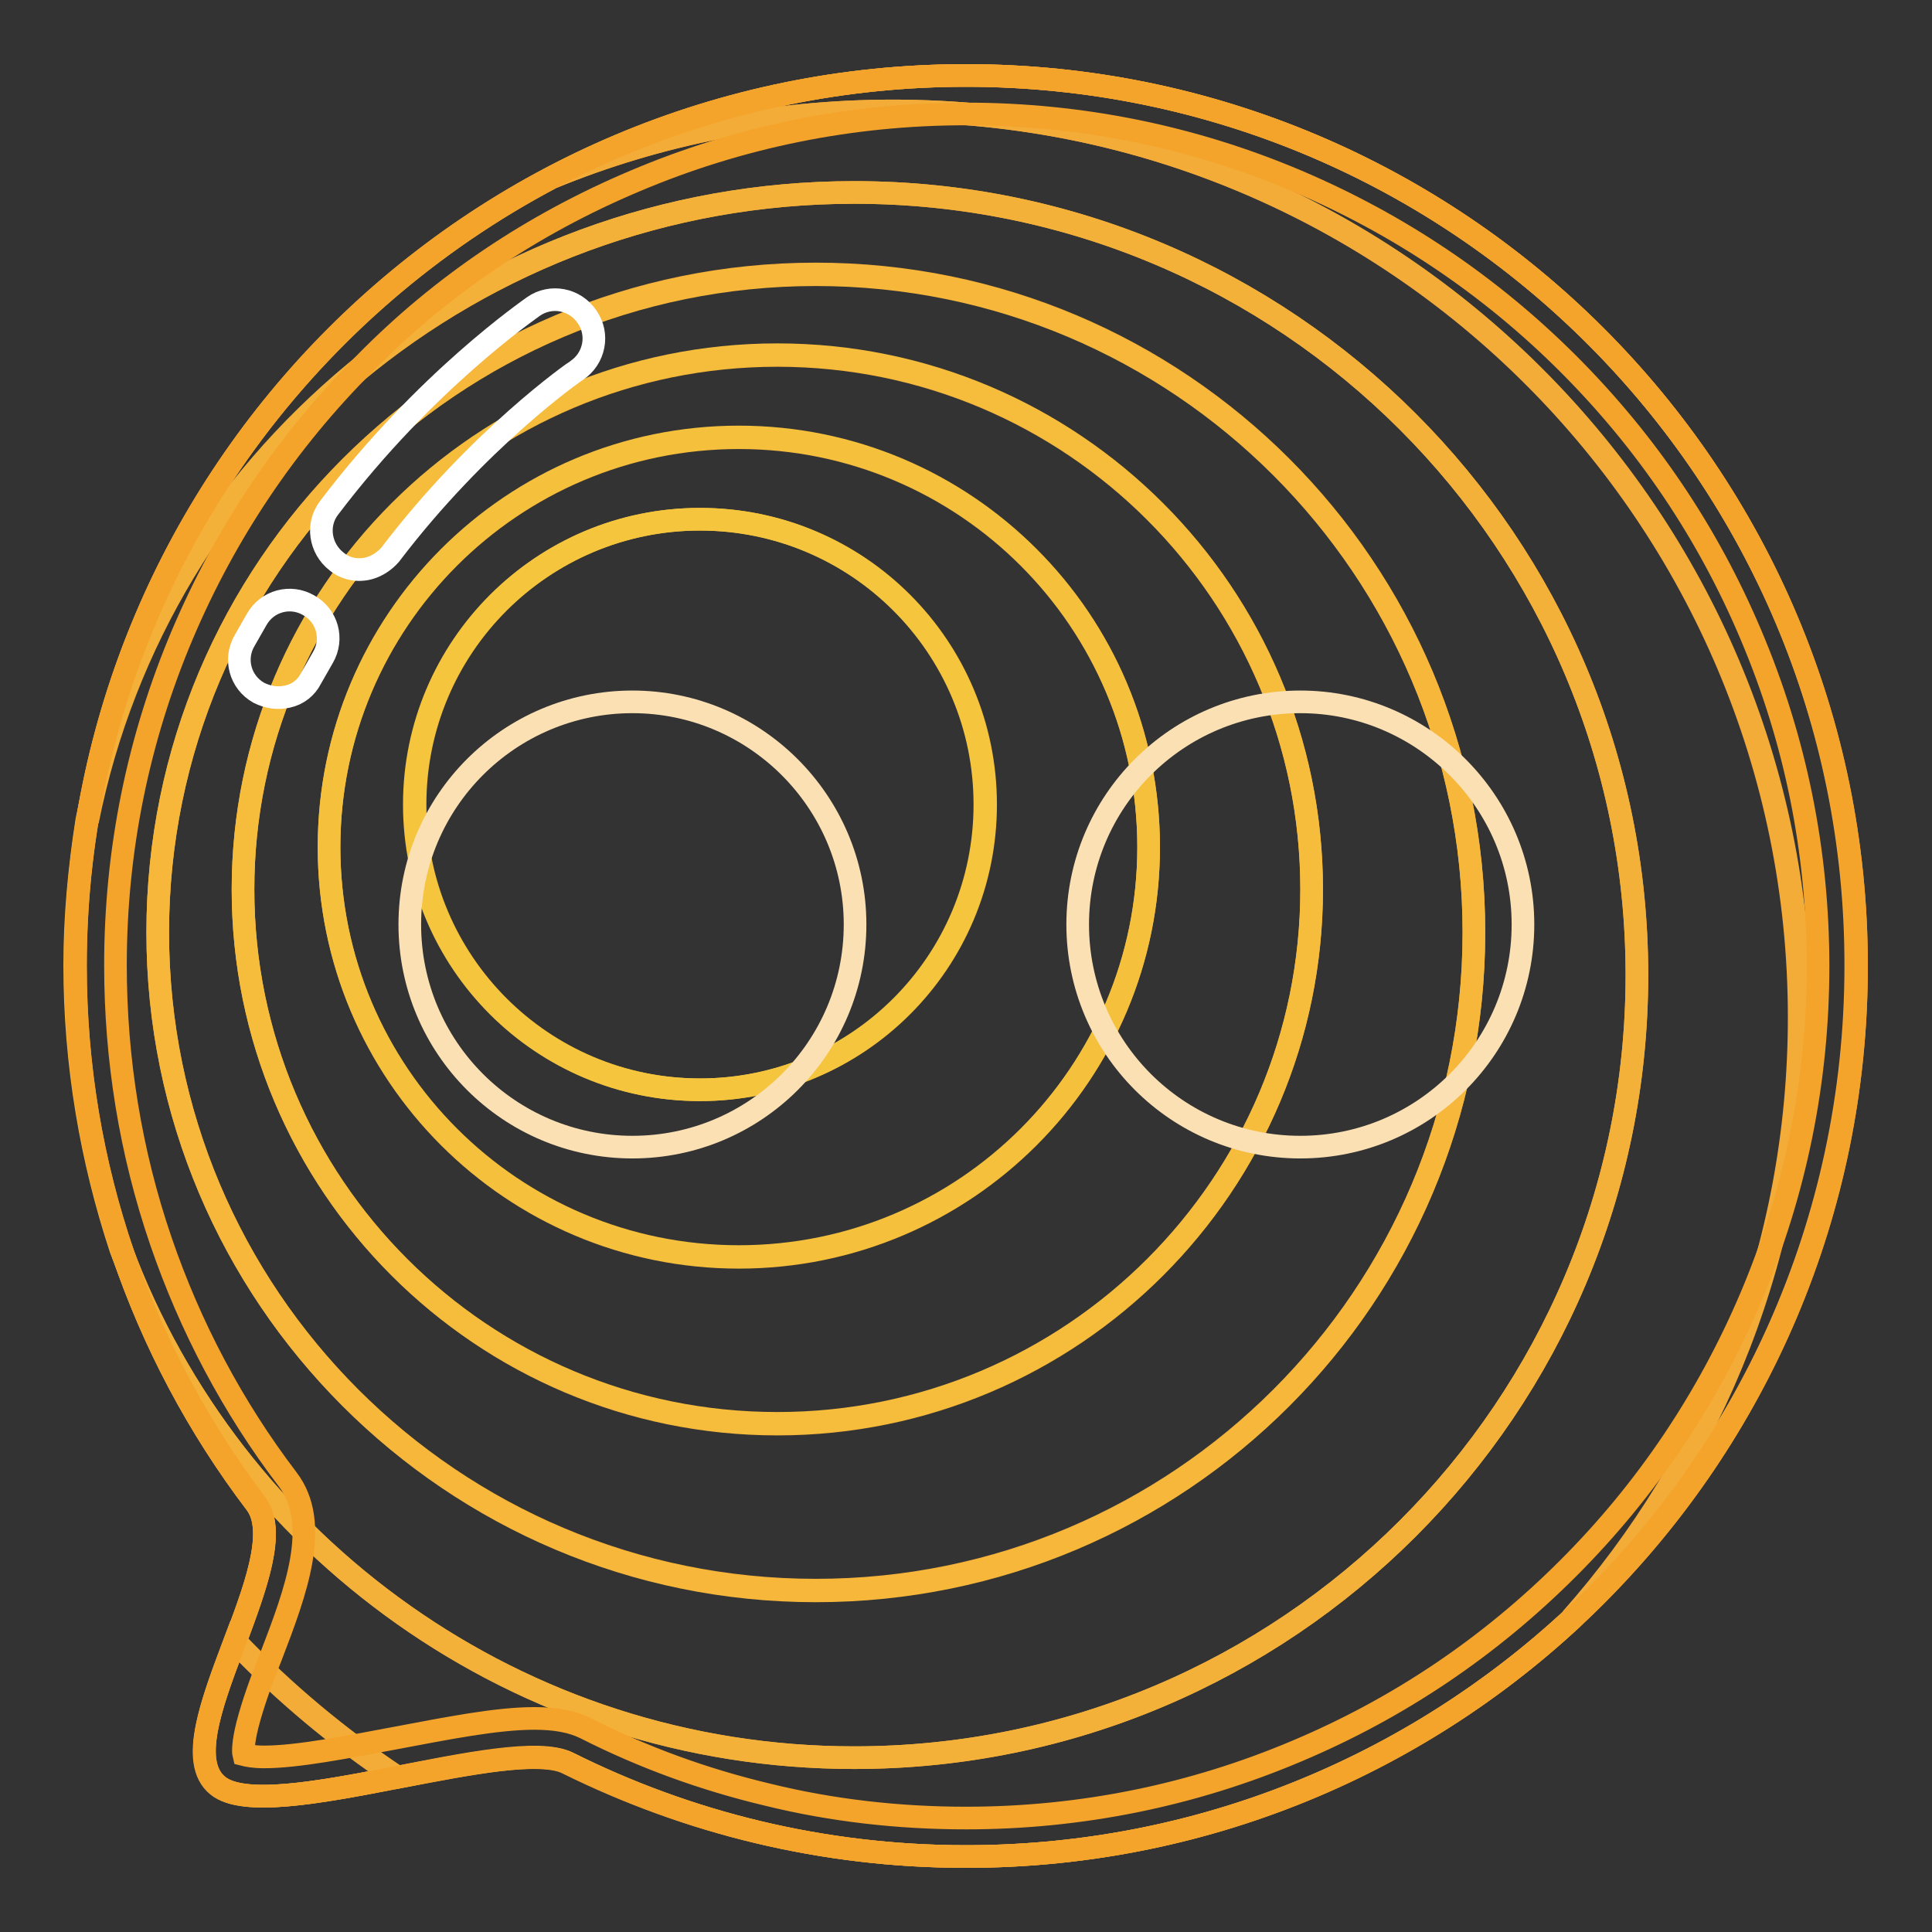 <?xml version="1.0" encoding="utf-8"?>
<!-- Svg Vector Icons : http://www.onlinewebfonts.com/icon -->
<!DOCTYPE svg PUBLIC "-//W3C//DTD SVG 1.1//EN" "http://www.w3.org/Graphics/SVG/1.1/DTD/svg11.dtd">
<svg version="1.1" xmlns="http://www.w3.org/2000/svg" xmlns:xlink="http://www.w3.org/1999/xlink" x="0px" y="0px" viewBox="0 0 256 256" enable-background="new 0 0 256 256" xml:space="preserve">
<rect x="0" y="0" width="256" height="256" fill="#333333" stroke="none"/>
<g> <path stroke-width="3" fill-opacity="0" stroke="#f5a42b"  d="M128,10c65.2,0,118,52.8,118,118c0,65.2-52.8,118-118,118c-19,0-36.9-4.5-52.7-12.4 c-7.7-3.9-39.7,8.4-46.4,3c-7.4-6,10.7-29.8,5-37.4C18.9,179.4,10,154.7,10,128C10,62.8,62.8,10,128,10z"/> <path stroke-width="3" fill-opacity="0" stroke="#f5a839"  d="M128,10c-19.8,0-38.4,4.9-54.8,13.5c13.9-5.7,29.2-8.8,45.1-8.8c66.3,0,120.1,53.8,120.1,120.1 c0,30.6-11.4,58.5-30.2,79.7c23.2-21.5,37.7-52.3,37.7-86.5C246,62.8,193.2,10,128,10L128,10z M31.1,217.5c-3,8-6.1,16-2.3,19.1 c3.4,2.8,13.7,0.9,23.8-1.1C44.8,230.3,37.6,224.3,31.1,217.5z"/> <path stroke-width="3" fill-opacity="0" stroke="#f4ac39"  d="M118.3,14.7c-16,0-31.2,3.1-45.1,8.8c-32.1,16.9-55.6,48.2-61.6,85.3C21.1,61.3,63,25.5,113.2,25.5 c57.3,0,103.7,46.4,103.7,103.7c0,57.3-46.4,103.7-103.7,103.7c-44.5,0-82.4-28-97.1-67.3c4.1,12.2,10.1,23.5,17.8,33.6 c2.8,3.6,0,11-2.7,18.3c6.5,6.8,13.7,12.8,21.5,18c9.5-1.8,18.9-3.7,22.6-1.9C91.1,241.5,109,246,128,246c31,0,59.2-12,80.3-31.5 c18.8-21.2,30.2-49.1,30.2-79.7C238.5,68.5,184.7,14.7,118.3,14.7z"/> <path stroke-width="3" fill-opacity="0" stroke="#f4b139"  d="M113.2,232.9c57.3,0,103.7-46.4,103.7-103.7c0-57.3-46.4-103.7-103.7-103.7c-50.3,0-92.2,35.8-101.7,83.2 c-1,6.4-1.6,12.8-1.6,19.2c0,13.1,2.2,25.8,6.1,37.6C30.8,204.9,68.8,232.9,113.2,232.9z M108.1,36.3c48.2,0,87.2,39,87.2,87.2 c0,48.2-39,87.2-87.2,87.2s-87.2-39-87.2-87.2C20.9,75.4,59.9,36.3,108.1,36.3z"/> <path stroke-width="3" fill-opacity="0" stroke="#f6b73a"  d="M108.1,210.8c48.2,0,87.2-39,87.2-87.2c0-48.2-39-87.2-87.2-87.2s-87.2,39-87.2,87.2 C20.9,171.7,59.9,210.8,108.1,210.8L108.1,210.8z M103,47.1c39.1,0,70.8,31.7,70.8,70.8c0,39.1-31.7,70.8-70.8,70.8 c-39.1,0-70.8-31.7-70.8-70.8C32.2,78.8,63.9,47.1,103,47.1z"/> <path stroke-width="3" fill-opacity="0" stroke="#f6bc3b"  d="M103,188.6c39.1,0,70.8-31.7,70.8-70.8c0-39.1-31.7-70.8-70.8-70.8c-39.1,0-70.8,31.7-70.8,70.8 C32.2,157,63.9,188.6,103,188.6z M97.9,58c30,0,54.3,24.3,54.3,54.3c0,30-24.3,54.3-54.3,54.3s-54.3-24.3-54.3-54.3 C43.6,82.3,67.9,58,97.9,58z"/> <path stroke-width="3" fill-opacity="0" stroke="#f5c03c"  d="M97.9,166.5c30,0,54.3-24.3,54.3-54.3c0-30-24.3-54.3-54.3-54.3s-54.3,24.3-54.3,54.3 C43.6,142.2,67.9,166.5,97.9,166.5z M92.8,68.8c20.9,0,37.8,16.9,37.8,37.8s-16.9,37.8-37.8,37.8c-20.9,0-37.8-16.9-37.8-37.8 S71.9,68.8,92.8,68.8z"/> <path stroke-width="3" fill-opacity="0" stroke="#f5c53d"  d="M54.9,106.6c0,20.9,16.9,37.8,37.8,37.8c20.9,0,37.8-16.9,37.8-37.8c0,0,0,0,0,0 c0-20.9-16.9-37.8-37.8-37.8C71.9,68.8,54.9,85.7,54.9,106.6L54.9,106.6z"/> <path stroke-width="3" fill-opacity="0" stroke="#f5a42b"  d="M128,15.1c15.2,0,30,3,43.9,8.9c13.4,5.7,25.5,13.8,35.9,24.2c10.4,10.4,18.5,22.4,24.2,35.9 c5.9,13.9,8.9,28.7,8.9,43.9c0,15.2-3,30-8.9,43.9c-5.7,13.4-13.8,25.5-24.2,35.9c-10.4,10.4-22.4,18.5-35.9,24.2 c-13.9,5.9-28.7,8.9-43.9,8.9c-8.9,0-17.8-1-26.3-3.1c-8.4-2-16.4-4.9-24.1-8.8c-1.8-0.9-4-1.3-6.8-1.3c-5,0-11.5,1.3-18.4,2.6 c-6.4,1.2-13,2.5-17.4,2.5c-1.5,0-2.3-0.2-2.7-0.3c-0.1-0.4-0.1-1.6,0.5-4c0.7-2.7,1.8-5.8,3.1-9c3.3-8.6,6.7-17.6,2.2-23.5 c-7.3-9.6-12.9-20.2-16.8-31.6c-4-11.7-6-24-6-36.5c0-15.2,3-30,8.9-43.9c5.7-13.4,13.8-25.5,24.2-35.9 C58.5,37.8,70.6,29.7,84.1,24C98,18.1,112.8,15.1,128,15.1 M128,10C62.8,10,10,62.8,10,128c0,26.7,8.9,51.4,23.9,71.2 c5.7,7.6-12.4,31.4-5,37.4c1.2,1,3.3,1.4,6,1.4c9.7,0,26.6-5.1,35.8-5.1c1.9,0,3.5,0.2,4.6,0.8C91.1,241.5,109,246,128,246 c65.2,0,118-52.8,118-118C246,62.8,193.2,10,128,10z"/> <path stroke-width="3" fill-opacity="0" stroke="#fbe0b3"  d="M83.8,93c-16.3,0-29.5,13.2-29.5,29.5S67.5,152,83.8,152c16.3,0,29.5-13.2,29.5-29.5S100,93,83.8,93 L83.8,93z M172.3,93c-16.3,0-29.5,13.2-29.5,29.5S156,152,172.3,152c16.3,0,29.5-13.2,29.5-29.5S188.5,93,172.3,93L172.3,93z"/> <path stroke-width="3" fill-opacity="0" stroke="#ffffff"  d="M48.9,75.3c-1.5,0.4-3.1,0.1-4.3-0.9c-2.2-1.7-2.7-4.9-1-7.1C56.4,50.4,70.2,41,70.7,40.6 c2.3-1.6,5.5-1,7.1,1.4c1.6,2.3,1,5.5-1.4,7.1c-0.2,0.1-13,9-24.7,24.4C51,74.3,50,75,48.9,75.3L48.9,75.3z M38.1,92.3 c-1.3,0.3-2.6,0.1-3.8-0.5c-2.5-1.4-3.3-4.5-1.9-6.9l1.6-2.8c1.4-2.5,4.5-3.3,6.9-1.9c2.5,1.4,3.3,4.5,1.9,6.9l-1.6,2.8 C40.6,91.1,39.5,92,38.1,92.3z"/></g>
</svg>